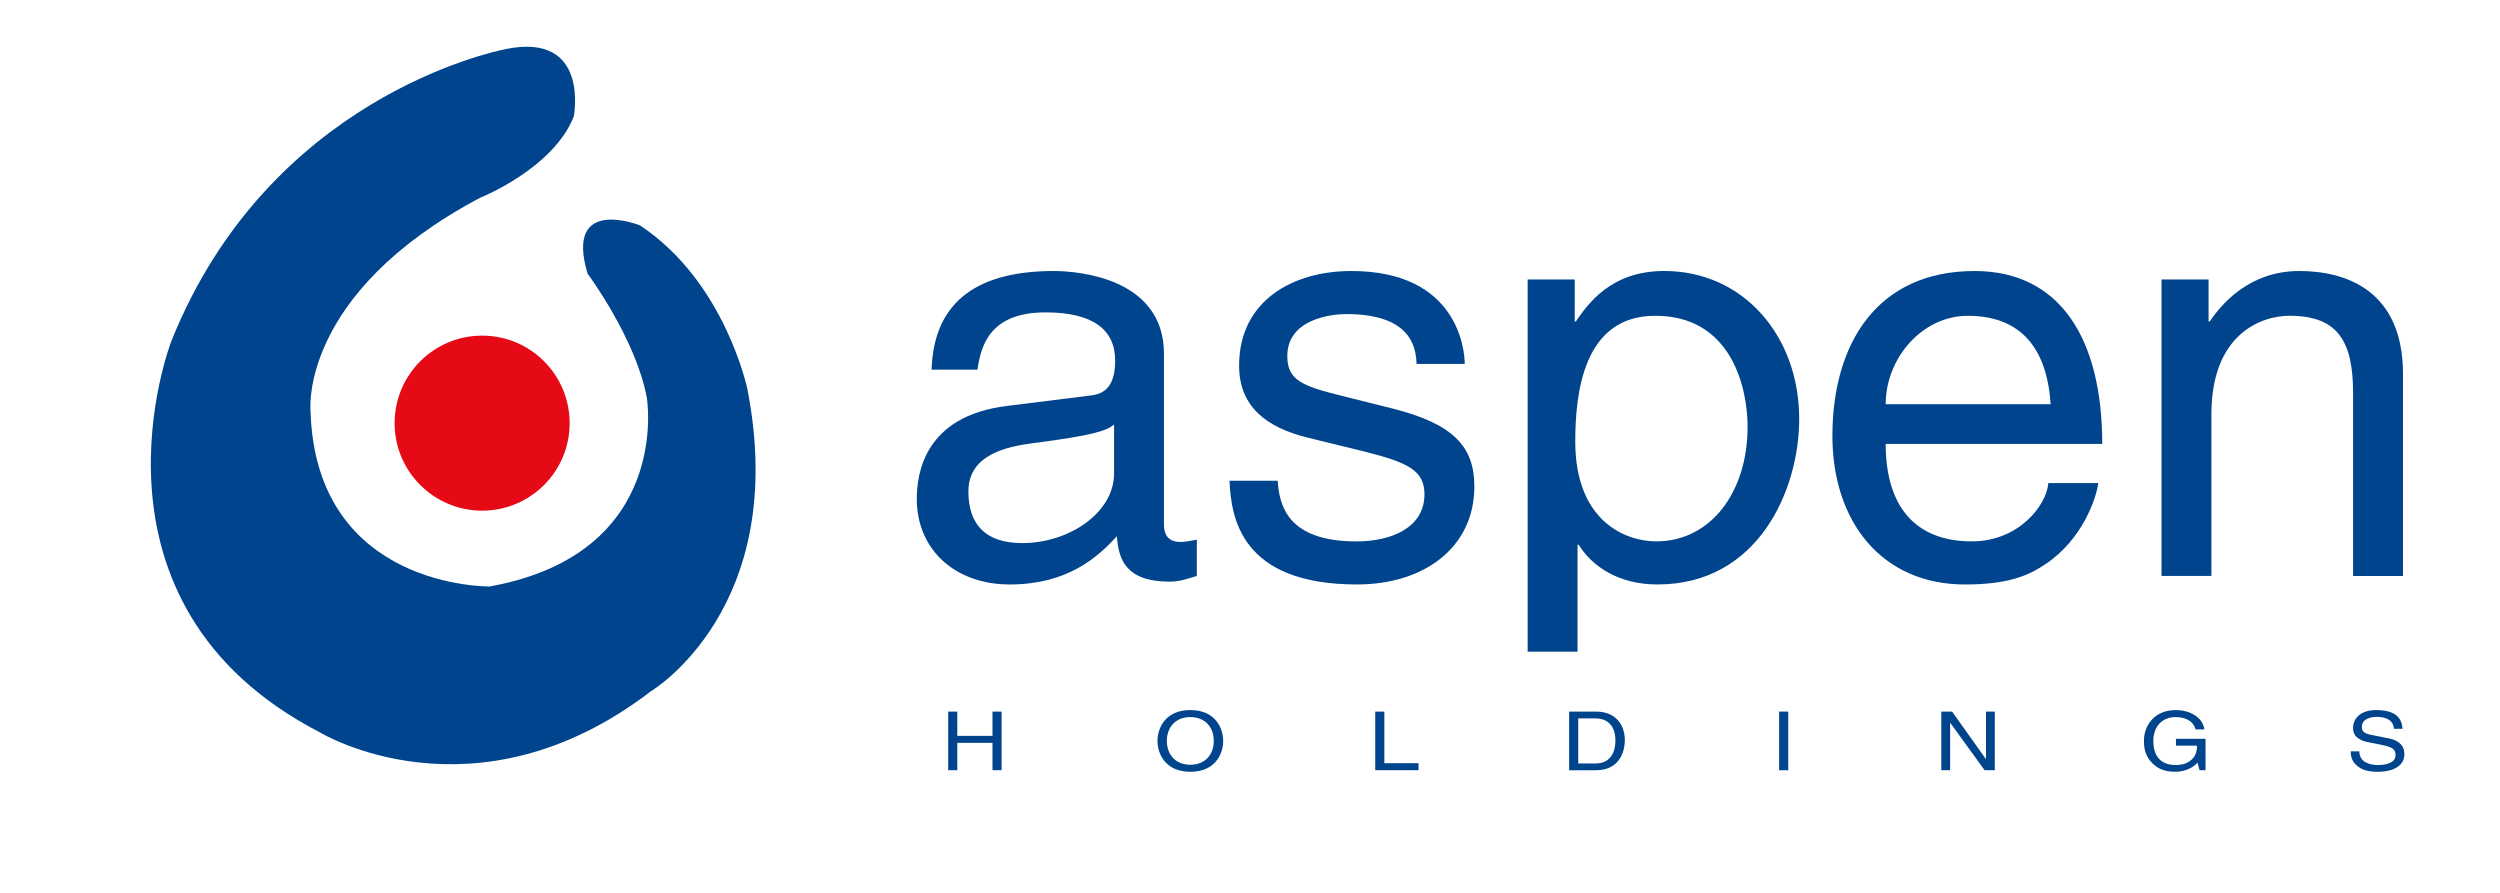 <?xml version="1.0" encoding="UTF-8"?>
<svg xmlns="http://www.w3.org/2000/svg" id="a" viewBox="0 0 840 300">
  <defs>
    <style>
      .b{fill-rule:evenodd}.b,.e{fill:#00448d}
    </style>
  </defs>
  <path d="M170.1 16.45c-4.63.93-79.88 16.67-112.53 98.18 0 0-34.26 87.99 50.02 131.51 0 0 51.87 31.5 111.14-13.89 0 0 46.77-27.79 32.41-101.42 0 0-7.41-36.12-36.12-55.11 0 0-25.47-10.18-17.6 16.21 0 0 16.21 21.77 19.91 41.67 0 0 8.8 52.33-52.79 63.45 0 0-58.35.92-60.2-58.82 0 0-4.17-39.35 56.96-71.77 0 0 24.54-9.72 31.49-27.32 0 0 5.54-28.34-22.69-22.69" class="e"></path>
  <path fill="#e50a15" d="M132.59 142.18c0-16.24 13.16-29.41 29.41-29.41s29.4 13.16 29.4 29.41-13.16 29.4-29.4 29.4-29.41-13.16-29.41-29.4"></path>
  <path d="M328.42 124.2c1.14-7.63 3.81-19.24 22.85-19.24 15.81 0 23.43 5.71 23.43 16.18 0 9.91-4.76 11.43-8.76 11.81l-27.62 3.44c-27.8 3.43-30.28 22.85-30.28 31.24 0 17.14 12.95 28.75 31.23 28.75 19.43 0 29.52-9.14 36-16.18.57 7.61 2.85 15.23 17.72 15.23 3.81 0 6.28-1.14 9.14-1.9v-12.2c-1.9.38-4 .77-5.52.77-3.43 0-5.52-1.72-5.52-5.9v-57.33c0-25.52-28.95-27.81-36.95-27.81-24.56 0-40.37 9.34-41.13 33.14h15.43Zm45.91 34.85c0 13.33-15.23 23.43-30.85 23.43-12.57 0-18.1-6.48-18.1-17.33 0-12.57 13.15-15.05 21.33-16.2 20.77-2.66 24.95-4.19 27.62-6.28v16.38Z" class="b"></path>
  <path d="M492.15 122.3c0-4.95-2.48-31.24-38.1-31.24-19.61 0-37.71 9.91-37.71 31.81 0 13.71 9.14 20.76 23.05 24.18l19.42 4.76c14.29 3.62 19.81 6.28 19.81 14.29 0 11.05-10.85 15.81-22.85 15.81-23.62 0-25.9-12.57-26.47-20.38h-16.19c.57 12 3.43 34.85 42.86 34.85 22.48 0 39.42-12.38 39.42-32.95 0-13.52-7.23-21.14-27.99-26.29l-16.76-4.19c-12.95-3.23-18.1-5.13-18.1-13.33 0-12.38 14.66-14.09 19.81-14.09 21.13 0 23.43 10.48 23.62 16.76h16.19Z" class="e"></path>
  <path d="M529.29 148.39c0-16.19 2.66-42.29 26.85-42.29 25.9 0 31.05 24.57 31.05 37.33 0 21.91-12.39 38.47-30.67 38.47-10.66 0-27.23-7.05-27.23-33.51m-16 70.57h16.76v-35.91h.39c4.38 7.05 13.14 13.33 26.47 13.33 33.9 0 47.62-31.81 47.62-55.61 0-28-18.87-49.72-45.34-49.72-18.09 0-25.72 11.24-29.71 16.96h-.38v-14.1h-15.81v125.04Zm174.96-56.67c-.57 7.43-9.9 19.61-25.71 19.61-19.24 0-28.95-12-28.95-32.75h72.76c0-35.24-14.1-58.09-42.86-58.09-32.94 0-47.8 24.57-47.8 55.43 0 28.76 16.57 49.9 44.57 49.9 16 0 22.47-3.81 27.05-6.86 12.56-8.38 17.14-22.47 17.71-27.23h-16.76Zm-54.66-26.47c0-15.42 12.19-29.71 27.61-29.71 20.38 0 26.85 14.28 27.81 29.71h-55.42Z" class="b"></path>
  <path d="M807.41 125.73c0-28.38-19.43-34.67-34.86-34.67-17.14 0-26.47 11.62-30.09 16.95h-.38v-14.1h-15.81v99.61h16.76v-54.28c0-27.04 16.75-33.14 26.28-33.14 16.38 0 21.33 8.77 21.33 26.1v61.33h16.76v-67.8ZM333.48 247.25h-11.83v-8.15h-3.06v19.69h3.06v-9.18h11.83v9.18h3.06V239.1h-3.06v8.15z" class="e"></path>
  <path d="M407.83 248.95c0 4.64-2.96 8.01-7.88 8.01s-7.89-3.37-7.89-8.01 2.96-8.01 7.89-8.01 7.88 3.37 7.88 8.01m3.16 0c0-4.25-2.59-10.37-11.04-10.37s-11.04 6.12-11.04 10.37 2.59 10.37 11.04 10.37 11.04-6.12 11.04-10.37" class="b"></path>
  <path d="M465.14 239.1h-3.06v19.69h14.54v-2.35h-11.48V239.1z" class="e"></path>
  <path d="M527.24 258.8h9.05c7.45 0 9.65-5.71 9.65-10.13 0-5.67-3.63-9.57-9.53-9.57h-9.18v19.7Zm3.05-17.42H536c4.16 0 6.78 2.49 6.78 7.46s-2.58 7.68-6.56 7.68h-5.93v-15.15Z" class="b"></path>
  <path d="M597.79 239.1h3.06v19.7h-3.06zm69.5 15.91h-.06l-11.32-15.91h-3.63v19.69h2.96v-15.9h.07l11.52 15.9h3.42V239.1h-2.96v15.91zm63.83-4.47h7.07c0 2.11-.51 3.86-2.49 5.24-1.67 1.15-3.5 1.26-4.64 1.26-6.03 0-7.54-4.12-7.54-8.12 0-5.15 3.34-7.98 7.42-7.98 2.49 0 5.8.72 6.78 4.14h2.97c-.67-4.41-5.37-6.5-9.59-6.5-7.39 0-10.73 5.41-10.73 10.2 0 2.09.09 5.46 3.56 8.31 1.17.99 3.06 2.22 6.94 2.22 3.09 0 5.93-1.21 7.47-3.07l.73 2.55h1.99v-10.54h-9.94v2.28Zm76.12-5.68c-.13-2.17-.92-6.28-8.83-6.28-5.49 0-7.79 3.02-7.79 6.09 0 3.43 3.34 4.34 4.83 4.64l4.63.94c3.72.76 4.82 1.42 4.82 3.48 0 2.82-3.71 3.32-5.92 3.32-2.9 0-6.25-1.04-6.25-4.61h-2.87c0 1.84.38 3.48 2.3 5 1.01.79 2.65 1.89 6.84 1.89 3.88 0 8.87-1.29 8.87-5.95 0-3.13-2.21-4.67-5.15-5.27l-6.46-1.29c-1.32-.27-2.68-.82-2.68-2.5 0-2.98 3.25-3.45 5.17-3.45 2.56 0 5.46.96 5.62 4.01h2.87Z" class="e"></path>
</svg>

